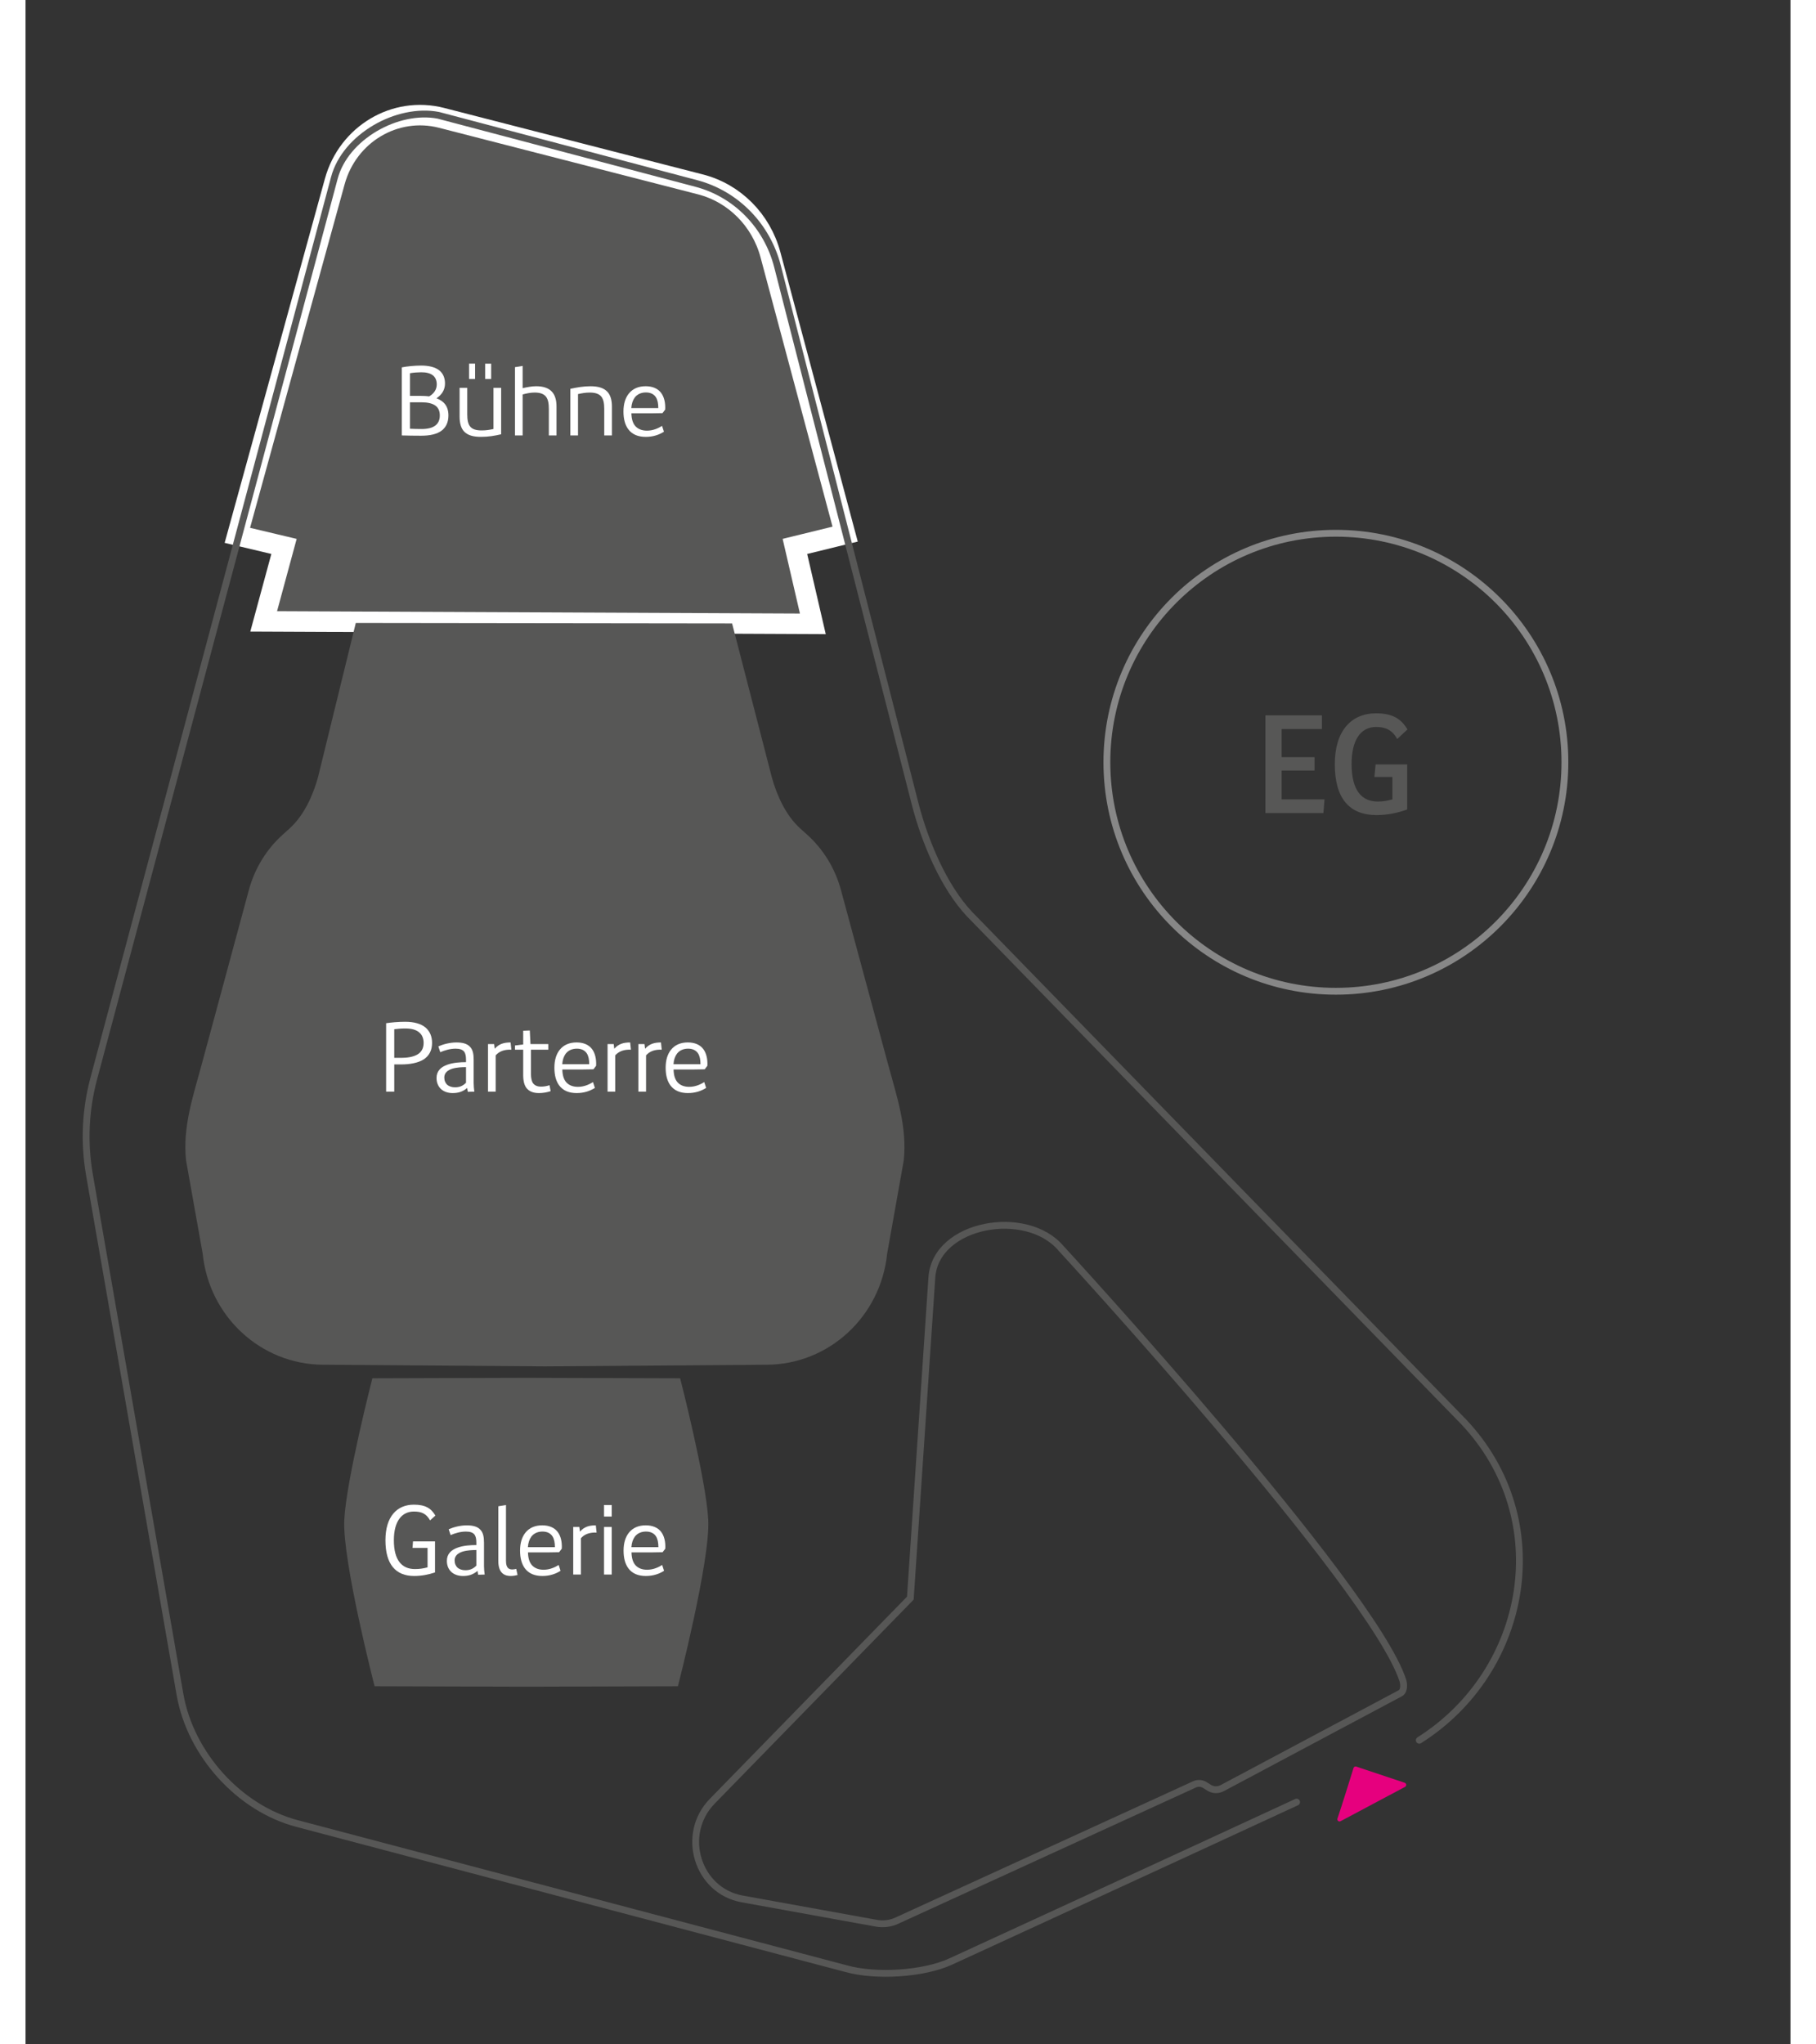 <?xml version="1.0" encoding="utf-8"?>
<!DOCTYPE svg PUBLIC "-//W3C//DTD SVG 1.1//EN" "http://www.w3.org/Graphics/SVG/1.1/DTD/svg11.dtd">
<svg xmlns="http://www.w3.org/2000/svg" xmlns:xlink="http://www.w3.org/1999/xlink" version="1.1" x="0px" y="0px" width="350" height="394" viewBox="0 0 129.149 149.592" enable-background="new 0 0 129.149 149.592" xml:space="preserve">
<rect x="0" y="0" width="129.149" height="149.592" fill="#333333" stroke="none"/>
<g id="Ebene_1" display="none">
	<g display="inline">
		<path fill="#575756" d="M103.78,45.22h-6.342V34.55h6.178v1.492h-4.402v3.074h3.598v1.463h-3.598v3.148h4.687L103.78,45.22z"/>
		<path fill="#575756" d="M111.839,37.132c-0.582-1.06-1.373-1.313-2.312-1.313c-1.687,0-2.672,1.433-2.672,4.044    c0,2.791,1.03,4.104,2.865,4.104c0.627,0,1.03-0.089,1.598-0.238V41.28h-1.971l0.135-1.373h3.447v4.925    c-1.016,0.373-2.164,0.611-3.343,0.611c-3.03,0-4.566-1.88-4.566-5.566c0-3.566,1.745-5.551,4.507-5.551    c1.836,0,2.76,0.627,3.432,1.761L111.839,37.132z"/>
	</g>
	<g display="inline">
		<defs>
			<rect id="SVGID_1_" x="4.185" y="8.067" width="131.457" height="136.563"/>
		</defs>
		<clipPath id="SVGID_2_">
			<use xlink:href="#SVGID_1_" overflow="visible"/>
		</clipPath>
		<circle clip-path="url(#SVGID_2_)" fill="none" stroke="#878787" stroke-width="0.5" cx="105.257" cy="39.265" r="19.469"/>
		
			<path clip-path="url(#SVGID_2_)" fill="none" stroke="#575756" stroke-width="0.5" stroke-linecap="round" stroke-miterlimit="10" d="    M93.011,131.849c-9.84,4.561-20.029,9.225-25.308,11.664c-2.016,0.93-5.528,1.125-7.66,0.523l-40.179-10.621    c-4.214-1.111-7.797-5.051-8.563-9.451L4.676,85.935c-0.406-2.334-0.3-4.732,0.311-7.018l17.611-65.931    c0.804-3.011,4.617-5.146,7.605-4.576l18.888,4.992c2.901,0.768,5.172,3.087,5.934,6.064L65.098,58.81    c0.697,2.72,2.078,6.045,3.983,8.063l36.155,37.15c6.761,7.162,4.737,18.25-3.25,23.301"/>
		<path clip-path="url(#SVGID_2_)" fill="none" stroke="#575756" stroke-width="0.5" stroke-miterlimit="10" d="M49.321,109.287    l-1.641-9.4l-11.136,0.068l-11.137-0.068l-1.64,9.4c-0.26,1.488-0.263,3.014-0.009,4.504l1.511,8.867h10.728h1.094h10.727    l1.512-8.867C49.584,112.3,49.581,110.775,49.321,109.287z M63.122,77.876l-3.459-12.791c-0.422-1.559-1.278-2.957-2.466-4.029    l-0.513-0.463c-1.035-0.934-1.702-2.39-2.076-3.746l-2.905-11.252l-27.537-0.035l-2.764,11.287    c-0.374,1.356-1.04,2.812-2.075,3.746l-0.514,0.463c-1.188,1.072-2.044,2.471-2.465,4.029l-3.46,12.791    c-0.642,2.373-1.392,4.557-1.142,7.004l1.218,6.842c0.469,4.588,4.251,8.086,8.782,8.119l16.253,0.121h0.006h0.006l16.254-0.121    c4.531-0.033,8.313-3.531,8.781-8.119l1.218-6.842C64.514,82.433,63.764,80.25,63.122,77.876z M15.499,39.147l3.414,0.811    l-1.488,5.486l40.185,0.181l-1.313-5.667l3.677-0.9l-5.466-20.444c-0.68-2.543-2.64-4.512-5.13-5.15L30.443,8.598    c-3.4-0.873-6.86,1.188-7.814,4.652L15.499,39.147z"/>
		<path clip-path="url(#SVGID_2_)" fill="#575756" d="M100.594,123.884l-13.03,6.943c-0.307,0.162-0.673,0.15-0.966-0.037    l-0.304-0.191c-0.227-0.143-0.506-0.162-0.75-0.051l-21.792,9.977c-0.465,0.213-0.982,0.277-1.484,0.188l-9.833-1.781    c-3.275-0.592-4.543-4.73-2.188-7.145l14.498-14.865l1.576-23.482c0.292-3.947,6.931-5.105,9.455-2.113    c0,0,22.764,24.74,25.008,31.615C100.845,123.125,100.935,123.705,100.594,123.884"/>
		<path clip-path="url(#SVGID_2_)" fill="#E6007E" d="M96.001,133.048c0.311-0.91,0.99-3.1,1.174-3.695    c0.027-0.088,0.117-0.131,0.201-0.104l3.545,1.184c0.135,0.045,0.15,0.234,0.023,0.301l-4.719,2.512    C96.097,133.316,95.952,133.189,96.001,133.048"/>
	</g>
</g>
<g id="Ebene_2">
	<g>
		<defs>
			<rect id="SVGID_3_" x="4.185" y="7.674" width="108.709" height="136.983"/>
		</defs>
		<clipPath id="SVGID_4_">
			<use xlink:href="#SVGID_3_" overflow="visible"/>
		</clipPath>
		<path clip-path="url(#SVGID_4_)" fill="#575756" d="M15.5,39.175l3.413,0.811l-1.487,5.486l40.185,0.18l-1.312-5.666l3.676-0.9    l-5.465-20.444c-0.681-2.543-2.641-4.512-5.13-5.15L30.443,8.625c-3.4-0.873-6.859,1.188-7.814,4.652L15.5,39.175z"/>
		<path clip-path="url(#SVGID_4_)" fill="none" stroke="#FFFFFF" stroke-width="1.5" stroke-miterlimit="10" d="M15.5,39.175    l3.413,0.811l-1.487,5.486l40.185,0.18l-1.312-5.666l3.676-0.9l-5.465-20.444c-0.681-2.543-2.641-4.512-5.13-5.15L30.443,8.625    c-3.4-0.873-6.859,1.188-7.814,4.652L15.5,39.175z"/>
		<path clip-path="url(#SVGID_4_)" fill="#575756" d="M63.122,77.904l-3.459-12.791c-0.422-1.557-1.277-2.957-2.465-4.029    l-0.515-0.463c-1.035-0.934-1.701-2.389-2.075-3.746l-2.905-11.252l-27.537-0.035l-2.764,11.287    c-0.373,1.357-1.041,2.812-2.076,3.746l-0.513,0.463c-1.188,1.072-2.044,2.473-2.466,4.029l-3.459,12.791    c-0.643,2.373-1.393,4.557-1.143,7.006l1.219,6.84c0.468,4.588,4.25,8.086,8.781,8.119L38,99.99h0.006h0.006l16.253-0.121    c4.532-0.033,8.312-3.531,8.782-8.119l1.218-6.84C64.515,82.46,63.765,80.277,63.122,77.904"/>
		
			<path clip-path="url(#SVGID_4_)" fill="none" stroke="#575756" stroke-width="0.5" stroke-linecap="round" stroke-miterlimit="10" d="    M93.011,131.876c-9.84,4.561-20.029,9.225-25.307,11.664c-2.017,0.93-5.529,1.125-7.66,0.523l-40.18-10.621    c-4.214-1.111-7.797-5.051-8.563-9.451L4.676,85.962c-0.405-2.334-0.299-4.732,0.312-7.018l17.611-65.931    c0.804-3.012,4.616-5.146,7.604-4.576l18.889,4.992c2.9,0.768,5.172,3.086,5.934,6.064l10.073,39.343    c0.697,2.719,2.078,6.045,3.982,8.062l36.155,37.15c6.761,7.162,4.737,18.25-3.25,23.301"/>
		<path clip-path="url(#SVGID_4_)" fill="none" stroke="#575756" stroke-width="0.5" stroke-miterlimit="10" d="M100.594,123.912    l-13.03,6.943c-0.306,0.162-0.673,0.15-0.966-0.037l-0.304-0.191c-0.227-0.143-0.506-0.162-0.75-0.051l-21.791,9.977    c-0.465,0.213-0.982,0.277-1.484,0.188l-9.833-1.781c-3.275-0.592-4.543-4.73-2.188-7.145l14.497-14.865l1.576-23.482    c0.293-3.947,6.933-5.105,9.455-2.113c0,0,22.764,24.74,25.008,31.615C100.845,123.152,100.935,123.732,100.594,123.912z"/>
		<path clip-path="url(#SVGID_4_)" fill="#E6007E" d="M96.001,133.076c0.311-0.91,0.99-3.1,1.175-3.695    c0.026-0.088,0.116-0.131,0.2-0.104l3.545,1.184c0.135,0.045,0.15,0.234,0.023,0.301l-4.719,2.512    C96.097,133.343,95.952,133.216,96.001,133.076"/>
	</g>
	<g>
		<path fill="#FFFFFF" d="M27.534,26.885c0.364-0.077,0.959-0.133,1.415-0.133c0.525,0,1.022,0.098,1.352,0.371    c0.238,0.203,0.393,0.511,0.393,0.938c0,0.469-0.231,0.826-0.624,1.085c0.539,0.203,0.875,0.574,0.875,1.254    c0,0.512-0.182,0.868-0.49,1.106c-0.343,0.267-0.869,0.379-1.513,0.379c-0.393,0-1.037-0.008-1.408-0.021V26.885z M29.831,27.487    c-0.203-0.176-0.511-0.245-0.868-0.245c-0.217,0-0.554,0.021-0.833,0.069v1.66h0.826c0.203,0,0.414,0.014,0.582,0.035    c0.364-0.21,0.553-0.519,0.553-0.876C30.09,27.837,29.992,27.627,29.831,27.487z M30.006,29.693    c-0.231-0.176-0.588-0.252-1.022-0.252h-0.854v1.933c0.252,0.014,0.609,0.021,0.847,0.021c0.427,0,0.771-0.076,0.995-0.245    c0.224-0.16,0.343-0.405,0.343-0.756C30.314,30.071,30.202,29.84,30.006,29.693z"/>
	</g>
	<g>
		<path fill="#FFFFFF" d="M34.802,31.78c-0.49,0.112-0.925,0.189-1.478,0.189c-0.56,0-0.959-0.112-1.226-0.386    c-0.231-0.238-0.336-0.616-0.336-1.1v-2.101h0.561v1.933c0,0.393,0.049,0.7,0.21,0.896c0.175,0.217,0.469,0.287,0.848,0.287    c0.315,0,0.581-0.042,0.861-0.105v-3.011h0.561V31.78z M32.455,27.732v-1.121h0.441v1.121H32.455z M34.073,26.611v1.121h-0.441    v-1.121H34.073z"/>
		<path fill="#FFFFFF" d="M36.375,28.404c0.322-0.07,0.666-0.14,0.987-0.14c0.498,0,0.89,0.119,1.149,0.392    c0.231,0.245,0.343,0.609,0.343,1.093v2.115h-0.561v-1.947c0-0.392-0.056-0.693-0.21-0.89c-0.175-0.217-0.456-0.301-0.833-0.301    c-0.308,0-0.616,0.07-0.875,0.14v2.998h-0.561V26.87l0.561-0.091V28.404z"/>
		<path fill="#FFFFFF" d="M39.868,28.453c0.491-0.104,0.953-0.188,1.471-0.188c0.56,0,0.959,0.119,1.226,0.392    c0.231,0.238,0.343,0.609,0.343,1.093v2.115h-0.561v-1.947c0-0.392-0.056-0.693-0.21-0.89c-0.175-0.217-0.469-0.301-0.848-0.301    c-0.315,0-0.581,0.049-0.861,0.112v3.025h-0.561V28.453z"/>
		<path fill="#FFFFFF" d="M46.61,30.232c-0.252,0.007-0.574,0.014-0.854,0.014h-1.422c0.007,0.399,0.098,0.708,0.273,0.918    c0.203,0.238,0.504,0.35,0.869,0.35c0.427,0,0.812-0.161,1.1-0.35l0.14,0.427c-0.351,0.225-0.792,0.379-1.331,0.379    c-0.56,0-0.995-0.176-1.282-0.561c-0.224-0.302-0.35-0.729-0.35-1.296c0-0.574,0.147-1.002,0.385-1.303    c0.294-0.371,0.722-0.546,1.24-0.546c0.497,0,0.89,0.168,1.127,0.483c0.224,0.294,0.329,0.728,0.301,1.226L46.61,30.232z     M46.302,29.861c0-0.322-0.049-0.596-0.175-0.792c-0.147-0.224-0.393-0.35-0.729-0.35c-0.336,0-0.624,0.119-0.819,0.371    c-0.14,0.196-0.231,0.448-0.252,0.771H46.302z"/>
	</g>
	<g>
		<path fill="#FFFFFF" d="M26.386,74.876c0.372-0.056,0.896-0.104,1.394-0.104c0.645,0,1.177,0.14,1.527,0.455    c0.273,0.252,0.441,0.609,0.441,1.093c0,0.559-0.225,0.938-0.588,1.189c-0.427,0.287-1.079,0.385-1.688,0.385h-0.49v1.99h-0.596    V74.876z M26.981,77.412h0.511c0.413,0,0.833-0.057,1.148-0.225c0.294-0.16,0.49-0.434,0.49-0.861    c0-0.328-0.105-0.588-0.301-0.756c-0.231-0.217-0.595-0.308-1.043-0.308c-0.301,0-0.581,0.027-0.805,0.056V77.412z"/>
		<path fill="#FFFFFF" d="M32.365,79.898l-0.049-0.281c-0.336,0.289-0.68,0.373-1.065,0.373c-0.336,0-0.63-0.1-0.84-0.287    c-0.21-0.189-0.336-0.471-0.336-0.82c0-0.512,0.329-0.805,0.784-0.967c0.42-0.154,0.945-0.189,1.373-0.189v-0.182    c0-0.266-0.042-0.455-0.133-0.582c-0.126-0.16-0.329-0.223-0.63-0.223c-0.406,0-0.798,0.119-1.121,0.258l-0.14-0.426    c0.35-0.154,0.84-0.287,1.324-0.287c0.469,0,0.806,0.098,1.008,0.336c0.189,0.203,0.252,0.51,0.252,0.932v1.709    c0,0.182,0.021,0.426,0.049,0.623L32.365,79.898z M32.232,78.091c-0.273,0-0.665,0.014-0.994,0.111    c-0.33,0.105-0.596,0.295-0.596,0.645c0,0.238,0.084,0.414,0.217,0.539c0.14,0.113,0.329,0.182,0.561,0.182    c0.287,0,0.553-0.068,0.812-0.336V78.091z"/>
		<path fill="#FFFFFF" d="M34.331,76.746c0.322-0.363,0.687-0.461,1.163-0.461l0.056,0.531c-0.112-0.006-0.217-0.006-0.322,0.008    c-0.301,0.035-0.588,0.139-0.826,0.406v2.654h-0.561v-3.48h0.448L34.331,76.746z"/>
		<path fill="#FFFFFF" d="M36.949,76.404h1.303v0.412h-1.268v1.771c0,0.316,0.056,0.555,0.161,0.693    c0.154,0.197,0.385,0.238,0.574,0.238c0.217,0,0.42-0.035,0.623-0.105l0.084,0.436c-0.266,0.09-0.575,0.141-0.854,0.141    c-0.315,0-0.651-0.07-0.875-0.322c-0.182-0.197-0.28-0.533-0.28-0.98v-1.871h-0.603v-0.309l0.603-0.076V75.43l0.483-0.021    L36.949,76.404z"/>
		<path fill="#FFFFFF" d="M41.556,78.251c-0.252,0.008-0.574,0.014-0.854,0.014H39.28c0.007,0.4,0.098,0.709,0.273,0.918    c0.203,0.238,0.504,0.35,0.869,0.35c0.427,0,0.812-0.16,1.1-0.35l0.14,0.428c-0.351,0.225-0.792,0.379-1.331,0.379    c-0.56,0-0.995-0.176-1.282-0.561c-0.224-0.303-0.35-0.729-0.35-1.297c0-0.574,0.147-1.002,0.385-1.303    c0.294-0.371,0.722-0.545,1.24-0.545c0.497,0,0.89,0.168,1.127,0.482c0.224,0.295,0.329,0.729,0.301,1.227L41.556,78.251z     M41.248,77.88c0-0.322-0.049-0.596-0.175-0.791c-0.147-0.225-0.393-0.35-0.729-0.35c-0.336,0-0.624,0.119-0.819,0.371    c-0.14,0.195-0.231,0.447-0.252,0.77H41.248z"/>
		<path fill="#FFFFFF" d="M43.081,76.746c0.322-0.363,0.686-0.461,1.163-0.461l0.056,0.531c-0.112-0.006-0.217-0.006-0.322,0.008    c-0.301,0.035-0.588,0.139-0.827,0.406v2.654H42.59v-3.48h0.448L43.081,76.746z"/>
		<path fill="#FFFFFF" d="M45.335,76.746c0.322-0.363,0.687-0.461,1.163-0.461l0.056,0.531c-0.112-0.006-0.217-0.006-0.322,0.008    c-0.301,0.035-0.588,0.139-0.826,0.406v2.654h-0.561v-3.48h0.448L45.335,76.746z"/>
		<path fill="#FFFFFF" d="M49.697,78.251c-0.252,0.008-0.574,0.014-0.854,0.014h-1.422c0.007,0.4,0.098,0.709,0.273,0.918    c0.203,0.238,0.504,0.35,0.869,0.35c0.427,0,0.812-0.16,1.1-0.35l0.14,0.428c-0.351,0.225-0.792,0.379-1.331,0.379    c-0.56,0-0.995-0.176-1.282-0.561c-0.224-0.303-0.35-0.729-0.35-1.297c0-0.574,0.147-1.002,0.385-1.303    c0.294-0.371,0.722-0.545,1.24-0.545c0.497,0,0.89,0.168,1.127,0.482c0.224,0.295,0.329,0.729,0.301,1.227L49.697,78.251z     M49.389,77.88c0-0.322-0.049-0.596-0.175-0.791c-0.147-0.225-0.393-0.35-0.729-0.35c-0.336,0-0.624,0.119-0.819,0.371    c-0.14,0.195-0.231,0.447-0.252,0.77H49.389z"/>
	</g>
	<g>
		<path fill="#575756" d="M94.973,59.496h-4.247V52.35h4.137v1h-2.947v2.059h2.408v0.979h-2.408v2.109h3.138L94.973,59.496z"/>
		<path fill="#575756" d="M100.372,54.079c-0.389-0.71-0.919-0.88-1.549-0.88c-1.129,0-1.789,0.96-1.789,2.709    c0,1.869,0.689,2.748,1.92,2.748c0.42,0,0.689-0.06,1.068-0.159v-1.64h-1.318l0.09-0.919h2.309v3.298    c-0.68,0.25-1.449,0.41-2.238,0.41c-2.029,0-3.059-1.26-3.059-3.729c0-2.389,1.169-3.718,3.018-3.718    c1.229,0,1.85,0.42,2.299,1.18L100.372,54.079z"/>
	</g>
	<g>
		<defs>
			<rect id="SVGID_5_" x="4.185" y="7.674" width="108.709" height="136.983"/>
		</defs>
		<clipPath id="SVGID_6_">
			<use xlink:href="#SVGID_5_" overflow="visible"/>
		</clipPath>
		<circle clip-path="url(#SVGID_6_)" fill="none" stroke="#878787" stroke-width="0.5" cx="95.886" cy="55.781" r="16.758"/>
		<path clip-path="url(#SVGID_6_)" fill="#575756" d="M49.957,111.208c-0.158-2.977-2.056-10.346-2.056-10.346l-11.138-0.035h-0.122    h-0.123l-11.138,0.035c0,0-1.897,7.369-2.055,10.346c-0.158,2.977,2.217,12.189,2.217,12.189l10.977,0.033l0,0h0.122h0.122l0,0    l10.975-0.033C47.738,123.398,50.115,114.185,49.957,111.208"/>
	</g>
	<g>
		<path fill="#FFFFFF" d="M29.601,111.257c-0.28-0.496-0.63-0.645-1.184-0.645c-0.869,0-1.464,0.688-1.464,2.102    c0,1.479,0.595,2.107,1.541,2.107c0.357,0,0.602-0.041,0.924-0.125v-1.422h-1.1l0.035-0.477h1.611v2.27    c-0.483,0.16-0.974,0.26-1.527,0.26c-1.345,0-2.101-0.842-2.101-2.613c0-1.73,0.84-2.605,2.08-2.605    c0.84,0,1.261,0.266,1.576,0.799L29.601,111.257z"/>
	</g>
	<g>
		<path fill="#FFFFFF" d="M33.121,115.236l-0.049-0.281c-0.336,0.289-0.68,0.373-1.065,0.373c-0.336,0-0.63-0.1-0.84-0.287    c-0.21-0.189-0.336-0.471-0.336-0.82c0-0.512,0.329-0.805,0.784-0.967c0.42-0.154,0.945-0.189,1.373-0.189v-0.182    c0-0.266-0.042-0.455-0.133-0.582c-0.126-0.16-0.329-0.223-0.63-0.223c-0.406,0-0.798,0.119-1.121,0.258l-0.14-0.426    c0.35-0.154,0.84-0.287,1.324-0.287c0.469,0,0.806,0.098,1.008,0.336c0.189,0.203,0.252,0.51,0.252,0.932v1.709    c0,0.182,0.021,0.426,0.049,0.623L33.121,115.236z M32.988,113.429c-0.273,0-0.665,0.014-0.994,0.111    c-0.33,0.105-0.596,0.295-0.596,0.645c0,0.238,0.084,0.414,0.217,0.539c0.14,0.113,0.329,0.182,0.561,0.182    c0.287,0,0.553-0.068,0.812-0.336V113.429z"/>
		<path fill="#FFFFFF" d="M35.157,114.22c0,0.547,0.231,0.631,0.469,0.631c0.098,0,0.203-0.021,0.28-0.043l0.098,0.449    c-0.14,0.035-0.315,0.07-0.504,0.07c-0.378,0-0.904-0.141-0.904-1.086v-4.014l0.561-0.092V114.22z"/>
		<path fill="#FFFFFF" d="M39.043,113.589c-0.252,0.008-0.574,0.014-0.854,0.014h-1.421c0.007,0.4,0.098,0.709,0.273,0.918    c0.203,0.238,0.504,0.35,0.869,0.35c0.427,0,0.812-0.16,1.1-0.35l0.14,0.428c-0.351,0.225-0.792,0.379-1.331,0.379    c-0.56,0-0.995-0.176-1.282-0.561c-0.224-0.303-0.35-0.729-0.35-1.297c0-0.574,0.147-1.002,0.385-1.303    c0.294-0.371,0.721-0.545,1.24-0.545c0.497,0,0.89,0.168,1.127,0.482c0.224,0.295,0.329,0.729,0.301,1.227L39.043,113.589z     M38.735,113.218c0-0.322-0.049-0.596-0.175-0.791c-0.147-0.225-0.393-0.35-0.729-0.35c-0.336,0-0.624,0.119-0.819,0.371    c-0.14,0.195-0.231,0.447-0.252,0.77H38.735z"/>
		<path fill="#FFFFFF" d="M40.568,112.083c0.322-0.363,0.686-0.461,1.163-0.461l0.056,0.531c-0.112-0.006-0.217-0.006-0.322,0.008    c-0.301,0.035-0.588,0.139-0.827,0.406v2.654h-0.561v-3.48h0.448L40.568,112.083z"/>
		<path fill="#FFFFFF" d="M42.332,110.978v-0.842h0.561v0.842H42.332z M42.332,115.222v-3.48h0.561v3.48H42.332z"/>
		<path fill="#FFFFFF" d="M46.617,113.589c-0.252,0.008-0.574,0.014-0.854,0.014h-1.421c0.007,0.4,0.098,0.709,0.273,0.918    c0.203,0.238,0.504,0.35,0.869,0.35c0.427,0,0.812-0.16,1.1-0.35l0.14,0.428c-0.351,0.225-0.792,0.379-1.331,0.379    c-0.56,0-0.995-0.176-1.282-0.561c-0.224-0.303-0.35-0.729-0.35-1.297c0-0.574,0.147-1.002,0.385-1.303    c0.294-0.371,0.721-0.545,1.24-0.545c0.497,0,0.89,0.168,1.127,0.482c0.224,0.295,0.329,0.729,0.301,1.227L46.617,113.589z     M46.309,113.218c0-0.322-0.049-0.596-0.175-0.791c-0.147-0.225-0.393-0.35-0.729-0.35c-0.336,0-0.624,0.119-0.819,0.371    c-0.14,0.195-0.231,0.447-0.252,0.77H46.309z"/>
	</g>
</g>
<g id="Ebene_3" display="none">
	<g display="inline">
		<path fill="#575756" d="M94.67,50.736h-4.247V43.59h4.137v1h-2.947v2.059h2.408v0.979h-2.408v2.109h3.138L94.67,50.736z"/>
		<path fill="#575756" d="M100.069,45.319c-0.389-0.71-0.919-0.88-1.549-0.88c-1.129,0-1.789,0.96-1.789,2.709    c0,1.869,0.689,2.748,1.92,2.748c0.42,0,0.689-0.06,1.068-0.159v-1.64h-1.318l0.09-0.919h2.309v3.298    c-0.68,0.25-1.449,0.41-2.238,0.41c-2.029,0-3.059-1.26-3.059-3.729c0-2.389,1.169-3.718,3.018-3.718    c1.229,0,1.85,0.42,2.299,1.18L100.069,45.319z"/>
	</g>
	<g display="inline">
		<defs>
			<rect id="SVGID_7_" x="4.487" y="7.709" width="108.104" height="136.563"/>
		</defs>
		<clipPath id="SVGID_8_">
			<use xlink:href="#SVGID_7_" overflow="visible"/>
		</clipPath>
		<circle clip-path="url(#SVGID_8_)" fill="none" stroke="#575756" stroke-width="0.5" cx="95.583" cy="47.022" r="16.758"/>
		
			<path clip-path="url(#SVGID_8_)" fill="none" stroke="#575756" stroke-width="0.5" stroke-linecap="round" stroke-miterlimit="10" d="    M93.313,131.491c-9.84,4.561-20.029,9.225-25.307,11.664c-2.017,0.93-5.528,1.125-7.66,0.523l-40.179-10.621    c-4.214-1.111-7.797-5.051-8.563-9.451L4.979,85.577c-0.406-2.334-0.3-4.732,0.311-7.018l17.611-65.931    c0.804-3.011,4.617-5.146,7.605-4.576l18.888,4.992c2.901,0.768,5.172,3.087,5.934,6.064l10.073,39.343    c0.697,2.719,2.078,6.045,3.982,8.062l36.155,37.15c6.761,7.162,4.737,18.25-3.25,23.301"/>
		<path clip-path="url(#SVGID_8_)" fill="none" stroke="#575756" stroke-width="0.5" stroke-miterlimit="10" d="M63.425,77.518    l-3.459-12.791c-0.422-1.559-1.277-2.957-2.466-4.029l-0.513-0.463c-1.035-0.934-1.702-2.389-2.076-3.746l-2.905-11.252    l-27.537-0.035l-2.764,11.287c-0.374,1.357-1.04,2.812-2.075,3.746l-0.514,0.463c-1.188,1.072-2.044,2.471-2.465,4.029    l-3.46,12.791c-0.642,2.373-1.392,4.557-1.142,7.004l1.218,6.842c0.469,4.588,4.251,8.086,8.782,8.119l16.253,0.121h0.006h0.006    l16.253-0.121c4.531-0.033,8.313-3.531,8.781-8.119l1.219-6.842C64.817,82.075,64.067,79.891,63.425,77.518z M15.802,38.79    l3.414,0.811l-1.488,5.486l40.185,0.18L56.601,39.6l3.677-0.9l-5.466-20.445c-0.681-2.543-2.641-4.512-5.13-5.15L30.746,8.239    c-3.4-0.873-6.86,1.188-7.814,4.652L15.802,38.79z"/>
		<path clip-path="url(#SVGID_8_)" fill="#575756" d="M49.624,108.928l-1.641-9.4l-11.136,0.066L25.71,99.528l-1.64,9.4    c-0.26,1.488-0.263,3.014-0.009,4.504l1.511,8.867H36.3h1.094h10.727l1.512-8.867C49.887,111.942,49.884,110.417,49.624,108.928"/>
		<path clip-path="url(#SVGID_8_)" fill="none" stroke="#575756" stroke-width="0.5" stroke-miterlimit="10" d="M100.896,123.526    l-13.03,6.943c-0.306,0.162-0.673,0.15-0.966-0.037l-0.304-0.191c-0.227-0.143-0.506-0.162-0.75-0.051l-21.791,9.977    c-0.465,0.213-0.982,0.277-1.484,0.188l-9.833-1.781c-3.275-0.592-4.543-4.73-2.188-7.145l14.498-14.865l1.576-23.482    c0.293-3.947,6.933-5.105,9.455-2.113c0,0,22.764,24.74,25.008,31.615C101.147,122.766,101.237,123.346,100.896,123.526z"/>
		<path clip-path="url(#SVGID_8_)" fill="#E6007E" d="M96.304,132.69c0.311-0.91,0.99-3.1,1.175-3.695    c0.026-0.088,0.116-0.131,0.2-0.104l3.545,1.184c0.135,0.045,0.15,0.234,0.023,0.301l-4.719,2.512    C96.399,132.958,96.255,132.831,96.304,132.69"/>
	</g>
</g>
<g id="Ebene_4" display="none">
	<g display="inline">
		<path fill="#575756" d="M86.174,45.355c0.499-0.89,1.329-1.31,2.429-1.31c1.109,0,1.949,0.42,2.438,1.31    c0.329,0.589,0.51,1.389,0.51,2.418c0,1.02-0.181,1.819-0.51,2.409c-0.489,0.89-1.329,1.31-2.438,1.31    c-1.1,0-1.93-0.42-2.429-1.31c-0.319-0.59-0.5-1.39-0.5-2.409C85.674,46.744,85.854,45.944,86.174,45.355z M87.183,49.533    c0.301,0.749,0.84,0.989,1.42,0.989c0.6,0,1.129-0.24,1.439-0.989c0.17-0.42,0.27-1,0.27-1.76c0-0.77-0.1-1.349-0.27-1.778    c-0.311-0.74-0.84-0.979-1.439-0.979c-0.58,0-1.119,0.239-1.42,0.979c-0.17,0.43-0.27,1.009-0.27,1.778    C86.913,48.533,87.013,49.113,87.183,49.533z"/>
		<path fill="#575756" d="M97.231,45.924c-0.391-0.71-0.92-0.88-1.549-0.88c-1.13,0-1.789,0.96-1.789,2.709    c0,1.869,0.689,2.748,1.918,2.748c0.42,0,0.689-0.06,1.07-0.159v-1.64h-1.32l0.09-0.919h2.31v3.298    c-0.68,0.25-1.449,0.41-2.239,0.41c-2.028,0-3.059-1.26-3.059-3.729c0-2.389,1.17-3.718,3.02-3.718c1.229,0,1.849,0.42,2.299,1.18    L97.231,45.924z"/>
		<path fill="#575756" d="M102.292,51.341v-5.837l-1.559,0.899l-0.42-0.85l2.309-1.419h0.84v7.206H102.292z"/>
	</g>
	<g display="inline">
		<defs>
			<rect id="SVGID_9_" x="4.12" y="8.314" width="108.087" height="136.563"/>
		</defs>
		<clipPath id="SVGID_10_">
			<use xlink:href="#SVGID_9_" overflow="visible"/>
		</clipPath>
		<circle clip-path="url(#SVGID_10_)" fill="none" stroke="#878787" stroke-width="0.5" cx="95.199" cy="47.626" r="16.758"/>
		
			<path clip-path="url(#SVGID_10_)" fill="none" stroke="#575756" stroke-width="0.5" stroke-linecap="round" stroke-miterlimit="10" d="    M63.734,82.354l-3.682-15.285c-0.175-0.666-0.763-2.311-0.965-2.969c-0.679-2.214-4.074-5.574-4.62-3.328l-0.372,4.614    c-0.125,2.304,0.824,8.856,0.988,9.638l1.592,6.603c0.118,0.487,0.176,0.996,0.133,1.497c-0.338,4.061-2.209,5.627-8.672,7.292    c-1.93,0.496-5.791,0.936-8.264,1.183c-1.454,0.146-2.906,0.146-4.361,0c-2.471-0.247-6.333-0.687-8.263-1.183    c-6.679-1.721-8.454-3.335-8.701-7.707c-0.013-0.224,0.01-0.456,0.063-0.674l1.69-7.011c0.164-0.781,0.855-6.948,0.987-8.512    c0.032-0.376,0.032-0.75,0.002-1.126l-0.372-4.614c-0.545-2.246-3.942,1.114-4.621,3.328c-0.201,0.658-0.789,2.303-0.963,2.969    l-3.682,15.285c-0.209,0.826-0.39,1.866-0.243,2.705l1.377,8.332c0.691,3.965,4.314,6.864,8.236,6.848l16.671-0.062l16.67,0.062    c3.922,0.017,7.545-2.883,8.236-6.848l1.377-8.332C64.123,84.22,63.943,83.18,63.734,82.354z M54.997,19.713l10.081,39.343    c0.697,2.72,2.079,6.044,3.986,8.063l36.18,37.15c7.261,7.686,4.165,19.977-5.334,24.392    c-11.85,5.506-25.998,12.222-32.225,15.098c-2.02,0.931-5.533,1.125-7.666,0.525l-40.208-10.623    c-4.217-1.111-7.802-5.051-8.569-9.451L4.613,86.181c-0.407-2.334-0.301-4.73,0.31-7.017l17.623-65.932    c0.805-3.011,4.621-5.146,7.611-4.576l18.901,4.992C51.962,14.417,54.234,16.736,54.997,19.713z"/>
	</g>
	<polygon display="inline" fill="#575756" points="21.284,100.195 25.121,122.865 49.773,122.956 53.92,100.195  "/>
	<g display="inline">
		<defs>
			<rect id="SVGID_11_" x="4.12" y="8.314" width="108.087" height="136.563"/>
		</defs>
		<clipPath id="SVGID_12_">
			<use xlink:href="#SVGID_11_" overflow="visible"/>
		</clipPath>
		
			<path clip-path="url(#SVGID_12_)" fill="none" stroke="#575756" stroke-width="0.5" stroke-linecap="round" stroke-miterlimit="10" d="    M68.859,66.897l-7.053,7.215l2.195,9.327l41.061,41.488l0.867-1.049c4.723-5.769,4.396-14.463-0.919-19.906L68.859,66.897z"/>
	</g>
</g>
<g id="Ebene_5" display="none">
	<g display="inline">
		<defs>
			<rect id="SVGID_13_" x="11.968" y="2" width="99.213" height="144.582"/>
		</defs>
		<clipPath id="SVGID_14_">
			<use xlink:href="#SVGID_13_" overflow="visible"/>
		</clipPath>
		
			<path clip-path="url(#SVGID_14_)" fill="none" stroke="#575756" stroke-width="0.5" stroke-linecap="round" stroke-miterlimit="10" d="    M28.126,104.514l3.612,21.344l23.211,0.085l3.902-21.429H28.126z M68.092,87.718l-3.466-14.391    c-0.165-0.627-0.718-2.175-0.908-2.794c-0.639-2.084-3.836-5.248-4.35-3.134l-0.351,4.344c-0.117,2.169,0.776,8.339,0.93,9.073    l1.5,6.216c0.11,0.46,0.166,0.938,0.125,1.41c-0.318,3.822-2.079,5.298-8.164,6.865c-1.816,0.467-5.453,0.88-7.781,1.114    c-1.369,0.138-2.736,0.138-4.105,0c-2.326-0.234-5.961-0.647-7.779-1.114c-6.288-1.619-7.959-3.14-8.191-7.257    c-0.012-0.209,0.01-0.429,0.06-0.634l1.591-6.601c0.154-0.734,0.805-6.541,0.928-8.013c0.031-0.354,0.031-0.706,0.002-1.06    l-0.35-4.344c-0.513-2.114-3.711,1.049-4.351,3.134c-0.189,0.62-0.742,2.167-0.907,2.794l-3.466,14.391    c-0.196,0.777-0.367,1.758-0.229,2.548l1.297,7.843c0.65,3.733,4.061,6.463,7.753,6.448l15.695-0.061l15.694,0.061    c3.692,0.015,7.103-2.715,7.754-6.448l1.297-7.843C68.458,89.476,68.288,88.496,68.092,87.718z M59.867,28.745l9.49,37.04    c0.656,2.56,1.958,5.69,3.752,7.591l34.063,34.976c6.835,7.235,3.921,18.806-5.021,22.964    c-11.157,5.183-24.477,11.505-30.34,14.213c-1.9,0.876-5.207,1.06-7.218,0.495l-37.853-10.002    c-3.97-1.045-7.346-4.755-8.067-8.898l-6.241-35.802c-0.384-2.198-0.284-4.454,0.292-6.606l16.591-62.072    c0.758-2.834,4.351-4.844,7.166-4.309l17.794,4.7C57.009,23.758,59.149,25.941,59.867,28.745z"/>
		<path clip-path="url(#SVGID_14_)" fill="#575756" d="M72.917,73.167l-6.64,6.792l2.067,8.78l38.657,39.062l0.815-0.988    c4.446-5.432,4.14-13.616-0.865-18.74L72.917,73.167z"/>
	</g>
	<g display="inline">
		<path fill="#575756" d="M83.884,15.871c0.471-0.838,1.252-1.233,2.288-1.233c1.045,0,1.836,0.395,2.297,1.233    c0.311,0.555,0.48,1.309,0.48,2.278c0,0.96-0.17,1.713-0.48,2.269c-0.461,0.838-1.252,1.233-2.297,1.233    c-1.036,0-1.817-0.396-2.288-1.233c-0.302-0.555-0.471-1.309-0.471-2.269C83.413,17.18,83.582,16.426,83.884,15.871z     M84.835,19.806c0.282,0.706,0.79,0.932,1.337,0.932c0.564,0,1.063-0.226,1.355-0.932c0.16-0.396,0.254-0.941,0.254-1.657    c0-0.725-0.094-1.271-0.254-1.676c-0.292-0.697-0.791-0.923-1.355-0.923c-0.547,0-1.055,0.226-1.337,0.923    c-0.16,0.405-0.255,0.951-0.255,1.676C84.58,18.865,84.675,19.411,84.835,19.806z"/>
		<path fill="#575756" d="M94.297,16.408c-0.367-0.668-0.866-0.829-1.46-0.829c-1.063,0-1.685,0.904-1.685,2.551    c0,1.761,0.649,2.589,1.808,2.589c0.396,0,0.649-0.056,1.007-0.15v-1.544h-1.242l0.084-0.866h2.175v3.107    c-0.64,0.235-1.364,0.386-2.108,0.386c-1.911,0-2.881-1.186-2.881-3.512c0-2.25,1.102-3.502,2.843-3.502    c1.158,0,1.742,0.395,2.166,1.111L94.297,16.408z"/>
		<path fill="#575756" d="M99.06,21.51v-5.498l-1.469,0.847l-0.396-0.8l2.175-1.337h0.791v6.788H99.06z"/>
	</g>
	<g display="inline">
		<defs>
			<rect id="SVGID_15_" x="11.968" y="2" width="99.213" height="144.582"/>
		</defs>
		<clipPath id="SVGID_16_">
			<use xlink:href="#SVGID_15_" overflow="visible"/>
		</clipPath>
		<circle clip-path="url(#SVGID_16_)" fill="none" stroke="#878787" stroke-width="0.5" cx="92.381" cy="18.013" r="15.777"/>
	</g>
</g>
<g id="Ebene_6" display="none">
	<g display="inline">
		<defs>
			<rect id="SVGID_17_" x="8.366" y="10.367" width="108.416" height="136.563"/>
		</defs>
		<clipPath id="SVGID_18_">
			<use xlink:href="#SVGID_17_" overflow="visible"/>
		</clipPath>
		
			<path clip-path="url(#SVGID_18_)" fill="none" stroke="#575756" stroke-width="0.5" stroke-linecap="round" stroke-miterlimit="10" d="    M59.238,21.766l10.08,39.343c0.697,2.72,2.078,6.045,3.984,8.063l36.178,37.15c7.26,7.686,4.165,19.977-5.333,24.392    c-11.849,5.506-25.995,12.222-32.224,15.098c-2.018,0.931-5.53,1.125-7.664,0.524l-40.203-10.622    c-4.217-1.111-7.802-5.051-8.569-9.451L8.858,88.234c-0.406-2.334-0.3-4.731,0.311-7.017l17.622-65.932    c0.805-3.011,4.62-5.146,7.61-4.576l18.899,4.992C56.203,16.469,58.476,18.789,59.238,21.766z"/>
		<path clip-path="url(#SVGID_18_)" fill="#575756" d="M42.723,68.899L66.2,62.332l1.391,3.831c0.354,0.978,0.86,1.896,1.495,2.721    l1.512,1.96c0.57,0.74,1.047,1.547,1.42,2.403L82.6,95.644l-6.182,7.341L45.963,81.763L42.723,68.899z"/>
		
			<path clip-path="url(#SVGID_18_)" fill="none" stroke="#575756" stroke-width="0.5" stroke-linecap="round" stroke-miterlimit="10" d="    M109.718,106.575l-8.534-8.799l-1.996,2.414l-4.205,4.588l-12.774-8.902l-5.731,7.095l23.1,15.281l-28.875,13.393    c-4.918,2.215-10.262-2.072-9.36-7.509l4.732-28.534L45.924,82.017L42.77,69.152l-10.512,2.969l-4.205-3.059l-2.891,4.229    l20.762,13.674l0.07,40.217c0.01,5.952,4.012,11.114,9.658,12.459l19.443,4.632l30.123-14.155    C114.316,125.056,116.07,113.03,109.718,106.575z"/>
	</g>
	<g display="inline">
		<path fill="#575756" d="M90.749,47.57c0.5-0.89,1.329-1.31,2.429-1.31c1.109,0,1.948,0.42,2.438,1.31    c0.33,0.589,0.51,1.389,0.51,2.418c0,1.02-0.18,1.819-0.51,2.409c-0.49,0.89-1.329,1.31-2.438,1.31c-1.1,0-1.929-0.42-2.429-1.31    c-0.32-0.59-0.5-1.39-0.5-2.409C90.249,48.958,90.429,48.159,90.749,47.57z M91.759,51.748c0.299,0.749,0.839,0.989,1.419,0.989    c0.6,0,1.13-0.24,1.438-0.989c0.17-0.42,0.271-1,0.271-1.76c0-0.77-0.101-1.349-0.271-1.778c-0.309-0.74-0.839-0.979-1.438-0.979    c-0.58,0-1.12,0.239-1.419,0.979c-0.17,0.43-0.271,1.009-0.271,1.778C91.488,50.748,91.589,51.328,91.759,51.748z"/>
		<path fill="#575756" d="M101.806,48.139c-0.389-0.71-0.919-0.88-1.549-0.88c-1.129,0-1.789,0.96-1.789,2.709    c0,1.869,0.689,2.748,1.92,2.748c0.42,0,0.689-0.06,1.068-0.159v-1.64h-1.318l0.09-0.919h2.309v3.298    c-0.68,0.25-1.449,0.41-2.238,0.41c-2.029,0-3.059-1.26-3.059-3.729c0-2.389,1.169-3.718,3.018-3.718    c1.229,0,1.85,0.42,2.299,1.18L101.806,48.139z"/>
		<path fill="#575756" d="M105.778,49.289h0.24c0.709,0,1.179-0.18,1.488-0.55c0.29-0.34,0.391-0.779,0.41-1.379h-3.168l0.08-0.95    h4.157c-0.03,1.05-0.09,1.729-0.399,2.259c-0.23,0.41-0.55,0.68-1.09,0.91c0.55,0.13,0.979,0.359,1.279,0.76    c0.24,0.3,0.37,0.699,0.37,1.209c0,0.699-0.28,1.219-0.71,1.579c-0.5,0.43-1.199,0.58-1.889,0.58c-0.729,0-1.33-0.12-2.109-0.57    l0.46-0.899c0.61,0.439,1.06,0.529,1.599,0.52c0.431-0.01,0.83-0.14,1.1-0.399c0.221-0.22,0.36-0.51,0.36-0.899    c0-0.41-0.13-0.72-0.37-0.939c-0.289-0.271-0.799-0.43-1.469-0.43h-0.34V49.289z"/>
	</g>
	<g display="inline">
		<defs>
			<rect id="SVGID_19_" x="8.366" y="10.367" width="108.416" height="136.563"/>
		</defs>
		<clipPath id="SVGID_20_">
			<use xlink:href="#SVGID_19_" overflow="visible"/>
		</clipPath>
		<circle clip-path="url(#SVGID_20_)" fill="none" stroke="#878787" stroke-width="0.5" cx="99.774" cy="49.841" r="16.758"/>
	</g>
</g>
<g id="Ebene_7" display="none">
	<g display="inline">
		<defs>
			<rect id="SVGID_21_" x="8.576" y="10.367" width="108.573" height="136.563"/>
		</defs>
		<clipPath id="SVGID_22_">
			<use xlink:href="#SVGID_21_" overflow="visible"/>
		</clipPath>
		
			<path clip-path="url(#SVGID_22_)" fill="none" stroke="#575756" stroke-width="0.5" stroke-linecap="round" stroke-miterlimit="10" d="    M42.98,69.152l23.478-6.566l1.392,3.83c0.354,0.979,0.86,1.896,1.495,2.722l1.512,1.96c0.57,0.74,1.047,1.547,1.42,2.402    l10.037,22.569l-5.43,6.768L46.222,82.017L42.98,69.152z M59.448,21.766l10.08,39.343c0.697,2.72,2.078,6.045,3.984,8.063    l36.178,37.15c7.26,7.686,4.165,19.977-5.333,24.392c-11.849,5.506-25.995,12.222-32.224,15.098    c-2.018,0.931-5.53,1.125-7.664,0.525l-40.203-10.623c-4.217-1.111-7.802-5.051-8.569-9.451L9.068,88.234    c-0.406-2.334-0.3-4.73,0.311-7.017l17.622-65.932c0.805-3.011,4.62-5.146,7.61-4.575l18.899,4.991    C56.413,16.469,58.686,18.789,59.448,21.766z"/>
		<path clip-path="url(#SVGID_22_)" fill="#575756" d="M109.928,106.575l-8.534-8.799l-1.996,2.414l-4.205,4.588l-12.774-8.902    l-5.731,7.095l23.1,15.281l-28.875,13.393c-4.918,2.215-10.262-2.072-9.36-7.509l4.732-28.534L46.134,82.017l-3.154-12.865    l-10.512,2.969l-4.205-3.059l-2.891,4.229l20.762,13.675l0.07,40.216c0.01,5.953,4.012,11.114,9.658,12.459l19.443,4.632    l30.123-14.155C114.526,125.056,116.28,113.03,109.928,106.575"/>
		
			<path clip-path="url(#SVGID_22_)" fill="none" stroke="#FFFFFF" stroke-width="0.3" stroke-linecap="round" stroke-miterlimit="10" d="    M99.397,100.189l5.406,5.677c2.479,2.601,2.172,6.771-0.66,8.982l-4.907,3.483"/>
	</g>
	<g display="inline">
		<path fill="#FFFFFF" d="M62.482,134.293H60.92v4.469h-0.595v-4.469h-1.548v-0.539h3.747L62.482,134.293z"/>
	</g>
	<g display="inline">
		<path fill="#FFFFFF" d="M65.274,137.13c-0.252,0.007-0.574,0.014-0.854,0.014h-1.421c0.007,0.399,0.098,0.708,0.273,0.918    c0.203,0.238,0.504,0.35,0.869,0.35c0.427,0,0.812-0.161,1.1-0.35l0.14,0.427c-0.351,0.225-0.792,0.379-1.331,0.379    c-0.56,0-0.995-0.176-1.282-0.561c-0.224-0.302-0.35-0.729-0.35-1.296c0-0.574,0.147-1.002,0.385-1.303    c0.294-0.371,0.721-0.546,1.24-0.546c0.497,0,0.89,0.168,1.127,0.483c0.224,0.294,0.329,0.728,0.301,1.226L65.274,137.13z     M64.966,136.759c0-0.322-0.049-0.596-0.175-0.792c-0.147-0.224-0.393-0.35-0.729-0.35c-0.336,0-0.624,0.119-0.819,0.371    c-0.14,0.196-0.231,0.448-0.252,0.771H64.966z"/>
		<path fill="#FFFFFF" d="M66.8,135.625c0.322-0.364,0.686-0.462,1.163-0.462l0.056,0.532c-0.112-0.007-0.217-0.007-0.322,0.007    c-0.301,0.035-0.588,0.14-0.827,0.406v2.654h-0.561v-3.48h0.448L66.8,135.625z"/>
		<path fill="#FFFFFF" d="M69.054,135.625c0.322-0.364,0.686-0.462,1.162-0.462l0.057,0.532c-0.112-0.007-0.217-0.007-0.322,0.007    c-0.301,0.035-0.588,0.14-0.827,0.406v2.654h-0.561v-3.48h0.448L69.054,135.625z"/>
		<path fill="#FFFFFF" d="M72.694,138.776l-0.049-0.28c-0.336,0.288-0.68,0.372-1.064,0.372c-0.336,0-0.631-0.099-0.841-0.287    c-0.21-0.189-0.336-0.47-0.336-0.82c0-0.511,0.329-0.805,0.784-0.966c0.42-0.154,0.945-0.189,1.373-0.189v-0.182    c0-0.267-0.043-0.456-0.133-0.582c-0.127-0.161-0.33-0.224-0.631-0.224c-0.406,0-0.799,0.119-1.121,0.259l-0.14-0.427    c0.351-0.154,0.841-0.287,1.323-0.287c0.47,0,0.807,0.098,1.009,0.336c0.189,0.203,0.253,0.511,0.253,0.932v1.709    c0,0.182,0.021,0.427,0.049,0.623L72.694,138.776z M72.562,136.969c-0.273,0-0.666,0.014-0.994,0.112    c-0.33,0.104-0.596,0.294-0.596,0.645c0,0.237,0.084,0.413,0.217,0.539c0.141,0.112,0.329,0.182,0.561,0.182    c0.287,0,0.553-0.069,0.812-0.336V136.969z"/>
		<path fill="#FFFFFF" d="M76.082,135.799c-0.28-0.133-0.554-0.196-0.847-0.196c-0.238,0-0.436,0.043-0.561,0.141    c-0.127,0.091-0.189,0.224-0.189,0.385c0,0.414,0.561,0.525,1.058,0.75c0.392,0.175,0.749,0.406,0.749,0.89    c0,0.378-0.154,0.63-0.371,0.798c-0.301,0.225-0.721,0.302-1.064,0.302c-0.463,0-0.742-0.077-0.994-0.176l0.07-0.455    c0.252,0.126,0.539,0.196,0.896,0.196c0.252,0,0.504-0.042,0.686-0.168c0.133-0.099,0.225-0.238,0.225-0.441    c0-0.399-0.547-0.525-1.023-0.749c-0.406-0.183-0.783-0.414-0.783-0.925c0-0.294,0.104-0.525,0.308-0.7    c0.238-0.189,0.567-0.287,0.974-0.287c0.364,0,0.665,0.069,0.938,0.21L76.082,135.799z"/>
		<path fill="#FFFFFF" d="M78.944,135.799c-0.279-0.133-0.553-0.196-0.847-0.196c-0.238,0-0.435,0.043-0.561,0.141    c-0.126,0.091-0.188,0.224-0.188,0.385c0,0.414,0.56,0.525,1.057,0.75c0.393,0.175,0.75,0.406,0.75,0.89    c0,0.378-0.154,0.63-0.371,0.798c-0.301,0.225-0.722,0.302-1.064,0.302c-0.463,0-0.742-0.077-0.995-0.176l0.07-0.455    c0.252,0.126,0.539,0.196,0.896,0.196c0.252,0,0.504-0.042,0.687-0.168c0.133-0.099,0.224-0.238,0.224-0.441    c0-0.399-0.546-0.525-1.022-0.749c-0.406-0.183-0.784-0.414-0.784-0.925c0-0.294,0.104-0.525,0.308-0.7    c0.238-0.189,0.568-0.287,0.975-0.287c0.363,0,0.664,0.069,0.938,0.21L78.944,135.799z"/>
		<path fill="#FFFFFF" d="M82.585,137.13c-0.252,0.007-0.574,0.014-0.854,0.014H80.31c0.006,0.399,0.098,0.708,0.272,0.918    c0.203,0.238,0.505,0.35,0.868,0.35c0.428,0,0.812-0.161,1.1-0.35l0.141,0.427c-0.351,0.225-0.791,0.379-1.331,0.379    c-0.56,0-0.995-0.176-1.282-0.561c-0.224-0.302-0.35-0.729-0.35-1.296c0-0.574,0.146-1.002,0.385-1.303    c0.295-0.371,0.722-0.546,1.24-0.546c0.497,0,0.89,0.168,1.127,0.483c0.225,0.294,0.33,0.728,0.302,1.226L82.585,137.13z     M82.276,136.759c0-0.322-0.049-0.596-0.174-0.792c-0.147-0.224-0.393-0.35-0.729-0.35c-0.337,0-0.624,0.119-0.82,0.371    c-0.14,0.196-0.23,0.448-0.252,0.771H82.276z"/>
	</g>
	<g display="inline">
		<path fill="#FFFFFF" d="M98.056,112.715h-2.893v-5.008h2.822v0.512h-2.227v1.723h1.842v0.497h-1.842v1.765h2.339L98.056,112.715z"/>
		<path fill="#FFFFFF" d="M99.755,109.759h0.176c0.58,0,0.945-0.146,1.189-0.448c0.231-0.287,0.295-0.644,0.309-1.127h-2.374    l0.042-0.477h2.879c-0.028,0.729-0.07,1.212-0.315,1.59c-0.183,0.287-0.427,0.477-0.819,0.616    c0.406,0.091,0.714,0.245,0.938,0.505c0.203,0.224,0.302,0.518,0.302,0.903c0,0.483-0.188,0.84-0.476,1.085    c-0.344,0.295-0.82,0.414-1.297,0.414c-0.496,0-0.889-0.07-1.449-0.406l0.238-0.456c0.469,0.322,0.791,0.379,1.19,0.379    c0.343,0,0.68-0.105,0.911-0.329c0.182-0.168,0.287-0.414,0.287-0.729c0-0.329-0.099-0.574-0.287-0.75    c-0.238-0.21-0.658-0.35-1.227-0.35h-0.217V109.759z"/>
	</g>
	<g display="inline">
		<path fill="#575756" d="M91.116,48.537c0.499-0.89,1.328-1.31,2.428-1.31c1.109,0,1.949,0.42,2.439,1.31    c0.329,0.589,0.51,1.389,0.51,2.418c0,1.02-0.181,1.819-0.51,2.409c-0.49,0.89-1.33,1.31-2.439,1.31c-1.1,0-1.929-0.42-2.428-1.31    c-0.32-0.59-0.5-1.39-0.5-2.409C90.616,49.925,90.796,49.125,91.116,48.537z M92.125,52.714c0.3,0.749,0.839,0.989,1.419,0.989    c0.6,0,1.13-0.24,1.439-0.989c0.17-0.42,0.27-1,0.27-1.76c0-0.77-0.1-1.349-0.27-1.778c-0.31-0.74-0.84-0.979-1.439-0.979    c-0.58,0-1.119,0.239-1.419,0.979c-0.17,0.43-0.271,1.009-0.271,1.778C91.854,51.714,91.955,52.294,92.125,52.714z"/>
		<path fill="#575756" d="M102.173,49.106c-0.39-0.71-0.92-0.88-1.549-0.88c-1.129,0-1.789,0.96-1.789,2.709    c0,1.869,0.689,2.748,1.919,2.748c0.42,0,0.689-0.06,1.069-0.159v-1.64h-1.319l0.09-0.919h2.31v3.298    c-0.68,0.25-1.449,0.41-2.239,0.41c-2.028,0-3.059-1.26-3.059-3.729c0-2.389,1.169-3.718,3.019-3.718    c1.229,0,1.85,0.42,2.299,1.18L102.173,49.106z"/>
		<path fill="#575756" d="M106.146,50.255h0.239c0.71,0,1.179-0.18,1.489-0.55c0.289-0.34,0.39-0.779,0.41-1.379h-3.169l0.08-0.95    h4.157c-0.029,1.05-0.09,1.729-0.399,2.259c-0.229,0.41-0.55,0.68-1.089,0.91c0.549,0.13,0.979,0.359,1.279,0.76    c0.239,0.3,0.369,0.699,0.369,1.209c0,0.699-0.279,1.219-0.709,1.579c-0.5,0.43-1.199,0.58-1.889,0.58    c-0.73,0-1.33-0.12-2.109-0.57l0.459-0.899c0.61,0.439,1.061,0.529,1.6,0.52c0.43-0.01,0.83-0.14,1.1-0.399    c0.22-0.22,0.359-0.51,0.359-0.899c0-0.41-0.129-0.72-0.369-0.939c-0.29-0.271-0.8-0.43-1.469-0.43h-0.34V50.255z"/>
	</g>
	<g display="inline">
		<defs>
			<rect id="SVGID_23_" x="8.576" y="10.367" width="108.573" height="136.563"/>
		</defs>
		<clipPath id="SVGID_24_">
			<use xlink:href="#SVGID_23_" overflow="visible"/>
		</clipPath>
		<circle clip-path="url(#SVGID_24_)" fill="none" stroke="#878787" stroke-width="0.5" cx="100.142" cy="50.808" r="16.758"/>
	</g>
</g>
</svg>
